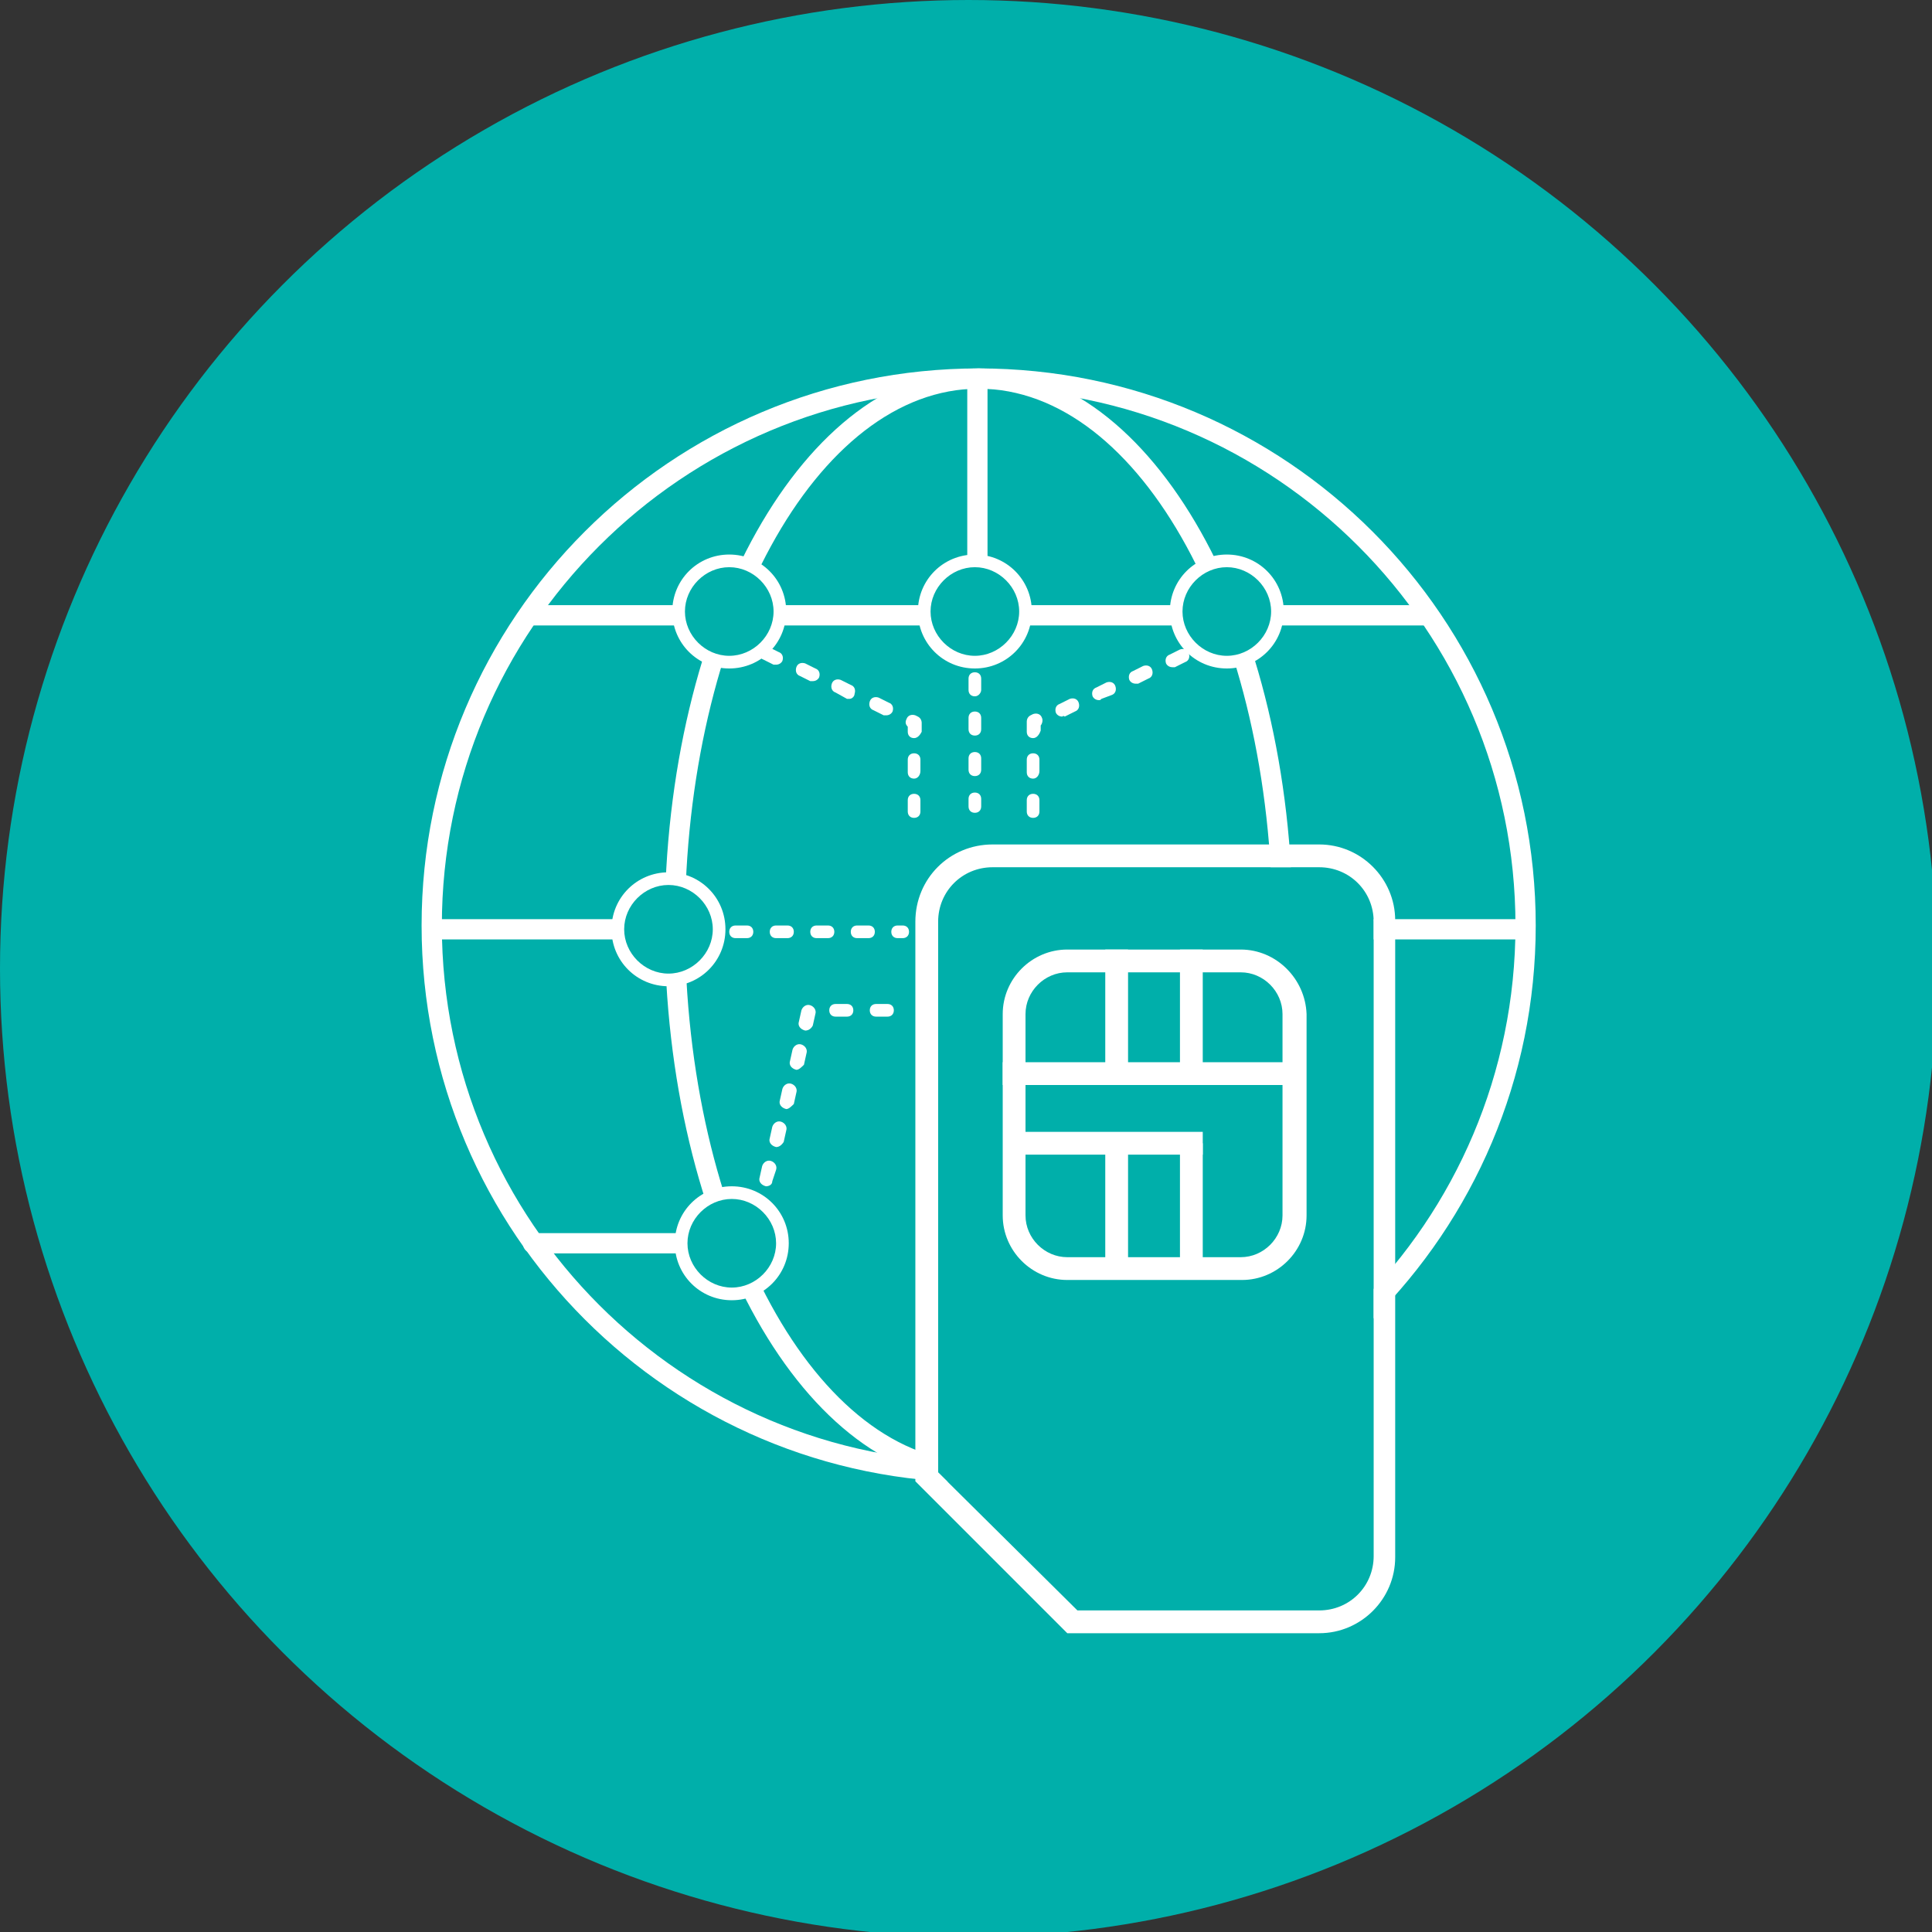 <?xml version="1.0" encoding="utf-8"?>
<!-- Generator: Adobe Illustrator 27.3.0, SVG Export Plug-In . SVG Version: 6.00 Build 0)  -->
<svg version="1.1" id="Layer_1" xmlns="http://www.w3.org/2000/svg" xmlns:xlink="http://www.w3.org/1999/xlink" x="0px" y="0px"
	 viewBox="0 0 152.6 152.6" style="enable-background:new 0 0 152.6 152.6;" xml:space="preserve">
<rect x="0" y="0" width="152.6" height="152.6" fill="#333333" stroke="none"/>
<style type="text/css">
	.st0{fill:#00AFAA;}
	.st1{fill:#FFFFFF;}
</style>
<circle class="st0" cx="76.5" cy="76.5" r="76.5"/>
<path class="st1" d="M77.3,117.1c-24.3,0-44-19.7-44-44s19.7-44,44-44s44,19.7,44,44S101.6,117.1,77.3,117.1z M77.3,30.7
	c-23.4,0-42.4,19-42.4,42.4s19,42.4,42.4,42.4s42.4-19,42.4-42.4C119.7,49.7,100.7,30.7,77.3,30.7z"/>
<path class="st1" d="M77.3,117.1c-13.7,0-24.8-19.7-24.8-44s11.1-44,24.8-44s24.8,19.7,24.8,44S91,117.1,77.3,117.1z M77.3,30.7
	c-12.8,0-23.2,19-23.2,42.4s10.4,42.4,23.2,42.4s23.2-19,23.2-42.4S90.1,30.7,77.3,30.7z"/>
<path class="st1" d="M112.8,49.4h-71c-0.4,0-0.8-0.3-0.8-0.8s0.3-0.8,0.8-0.8h71c0.4,0,0.8,0.3,0.8,0.8S113.2,49.4,112.8,49.4z"/>
<path class="st1" d="M49.2,74.2h-15c-0.4,0-0.8-0.3-0.8-0.8s0.3-0.8,0.8-0.8h15c0.4,0,0.8,0.3,0.8,0.8S49.6,74.2,49.2,74.2z"/>
<path class="st1" d="M120.2,74.2h-14.9c-0.4,0-0.8-0.3-0.8-0.8s0.3-0.8,0.8-0.8h14.9c0.4,0,0.8,0.3,0.8,0.8S120.6,74.2,120.2,74.2z"
	/>
<path class="st1" d="M53.8,99H42.1c-0.4,0-0.8-0.3-0.8-0.8s0.3-0.8,0.8-0.8h11.7c0.4,0,0.8,0.3,0.8,0.8S54.2,99,53.8,99z"/>
<g>
	<circle class="st0" cx="57.6" cy="48.3" r="4"/>
	<path class="st1" d="M57.6,52.8c-2.5,0-4.5-2-4.5-4.5s2-4.5,4.5-4.5s4.5,2,4.5,4.5S60.1,52.8,57.6,52.8z M57.6,44.8
		c-1.9,0-3.5,1.6-3.5,3.5s1.6,3.5,3.5,3.5s3.5-1.6,3.5-3.5S59.5,44.8,57.6,44.8z"/>
</g>
<g>
	<circle class="st0" cx="57.8" cy="98.2" r="4"/>
	<path class="st1" d="M57.8,102.7c-2.5,0-4.5-2-4.5-4.5s2-4.5,4.5-4.5s4.5,2,4.5,4.5S60.3,102.7,57.8,102.7z M57.8,94.7
		c-1.9,0-3.5,1.6-3.5,3.5s1.6,3.5,3.5,3.5s3.5-1.6,3.5-3.5S59.7,94.7,57.8,94.7z"/>
</g>
<g>
	<circle class="st0" cx="52.8" cy="73.4" r="4"/>
	<path class="st1" d="M52.8,77.9c-2.5,0-4.5-2-4.5-4.5s2-4.5,4.5-4.5s4.5,2,4.5,4.5S55.3,77.9,52.8,77.9z M52.8,69.9
		c-1.9,0-3.5,1.6-3.5,3.5s1.6,3.5,3.5,3.5s3.5-1.6,3.5-3.5S54.7,69.9,52.8,69.9z"/>
</g>
<g>
	<circle class="st0" cx="77" cy="48.3" r="4"/>
	<path class="st1" d="M77,52.8c-2.5,0-4.5-2-4.5-4.5s2-4.5,4.5-4.5s4.5,2,4.5,4.5S79.5,52.8,77,52.8z M77,44.8
		c-1.9,0-3.5,1.6-3.5,3.5s1.6,3.5,3.5,3.5s3.5-1.6,3.5-3.5S78.9,44.8,77,44.8z"/>
</g>
<g>
	<circle class="st0" cx="96.9" cy="48.3" r="4"/>
	<path class="st1" d="M96.9,52.8c-2.5,0-4.5-2-4.5-4.5s2-4.5,4.5-4.5s4.5,2,4.5,4.5S99.4,52.8,96.9,52.8z M96.9,44.8
		c-1.9,0-3.5,1.6-3.5,3.5s1.6,3.5,3.5,3.5s3.5-1.6,3.5-3.5S98.8,44.8,96.9,44.8z"/>
</g>
<path class="st1" d="M77.2,44.7c-0.4,0-0.8-0.4-0.8-0.8V30.3c0-0.4,0.4-0.8,0.8-0.8s0.8,0.4,0.8,0.8v13.6
	C78,44.3,77.6,44.7,77.2,44.7z"/>
<path class="st1" d="M77,64.2c-0.3,0-0.5-0.2-0.5-0.5v-0.6c0-0.3,0.2-0.5,0.5-0.5s0.5,0.2,0.5,0.5v0.6C77.5,64,77.3,64.2,77,64.2z
	 M77,61.3c-0.3,0-0.5-0.2-0.5-0.5v-0.9c0-0.3,0.2-0.5,0.5-0.5s0.5,0.2,0.5,0.5v0.9C77.5,61.1,77.3,61.3,77,61.3z M77,58.1
	c-0.3,0-0.5-0.2-0.5-0.5v-0.9c0-0.3,0.2-0.5,0.5-0.5s0.5,0.2,0.5,0.5v0.9C77.5,57.9,77.3,58.1,77,58.1z M77,55
	c-0.3,0-0.5-0.2-0.5-0.5v-0.9c0-0.3,0.2-0.5,0.5-0.5s0.5,0.2,0.5,0.5v0.9C77.5,54.7,77.3,55,77,55z"/>
<path class="st1" d="M81.6,64.6c-0.3,0-0.5-0.2-0.5-0.5v-0.9c0-0.3,0.2-0.5,0.5-0.5s0.5,0.2,0.5,0.5v0.9
	C82.1,64.4,81.9,64.6,81.6,64.6z M81.6,61.5c-0.3,0-0.5-0.2-0.5-0.5v-1c0-0.3,0.2-0.5,0.5-0.5s0.5,0.2,0.5,0.5v0.9
	C82.1,61.2,81.9,61.5,81.6,61.5z M81.6,58.3c-0.3,0-0.5-0.2-0.5-0.5V57c0-0.2,0.1-0.4,0.3-0.5l0.2-0.1c0.3-0.1,0.6,0,0.7,0.3
	c0.1,0.2,0,0.5-0.1,0.6v0.4C82.1,58,81.9,58.3,81.6,58.3z M83.9,56.6c-0.2,0-0.4-0.1-0.5-0.3c-0.1-0.3,0-0.6,0.3-0.7l0.8-0.4
	c0.3-0.1,0.6,0,0.7,0.3s0,0.6-0.3,0.7l-0.8,0.4C84,56.5,83.9,56.6,83.9,56.6z M86.8,55.3c-0.2,0-0.4-0.1-0.5-0.3
	c-0.1-0.3,0-0.6,0.3-0.7l0.8-0.4c0.3-0.1,0.6,0,0.7,0.3s0,0.6-0.3,0.7L87,55.2C86.9,55.3,86.9,55.3,86.8,55.3z M89.7,54
	c-0.2,0-0.4-0.1-0.5-0.3c-0.1-0.3,0-0.6,0.3-0.7l0.8-0.4c0.3-0.1,0.6,0,0.7,0.3s0,0.6-0.3,0.7L89.9,54C89.9,54,89.8,54,89.7,54z
	 M92.6,52.7c-0.2,0-0.4-0.1-0.5-0.3c-0.1-0.3,0-0.6,0.3-0.7l0.8-0.4c0.3-0.1,0.6,0,0.7,0.3s0,0.6-0.3,0.7l-0.8,0.4
	C92.8,52.7,92.7,52.7,92.6,52.7z"/>
<path class="st1" d="M72.2,64.6c-0.3,0-0.5-0.2-0.5-0.5v-0.9c0-0.3,0.2-0.5,0.5-0.5s0.5,0.2,0.5,0.5v0.9
	C72.7,64.4,72.5,64.6,72.2,64.6z M72.2,61.5c-0.3,0-0.5-0.2-0.5-0.5v-1c0-0.3,0.2-0.5,0.5-0.5s0.5,0.2,0.5,0.5v0.9
	C72.7,61.2,72.5,61.5,72.2,61.5z M72.2,58.3c-0.3,0-0.5-0.2-0.5-0.5v-0.4c-0.2-0.2-0.2-0.4-0.1-0.6c0.1-0.3,0.4-0.4,0.7-0.3l0.2,0.1
	c0.2,0.1,0.3,0.3,0.3,0.5v0.7C72.7,58,72.5,58.3,72.2,58.3z M70,56.5c-0.1,0-0.2,0-0.2,0L69,56.1c-0.3-0.1-0.4-0.4-0.3-0.7
	s0.4-0.4,0.7-0.3l0.8,0.4c0.3,0.1,0.4,0.4,0.3,0.7C70.4,56.4,70.2,56.5,70,56.5z M67.1,55.2c-0.1,0-0.2,0-0.2,0L66,54.7
	c-0.3-0.1-0.4-0.4-0.3-0.7s0.4-0.4,0.7-0.3l0.8,0.4c0.3,0.1,0.4,0.4,0.3,0.7C67.5,55,67.3,55.2,67.1,55.2z M64.2,53.8
	c-0.1,0-0.2,0-0.2,0l-0.8-0.4c-0.3-0.1-0.4-0.4-0.3-0.7c0.1-0.3,0.4-0.4,0.7-0.3l0.8,0.4c0.3,0.1,0.4,0.4,0.3,0.7
	C64.6,53.7,64.4,53.8,64.2,53.8z M61.3,52.5c-0.1,0-0.2,0-0.2,0l-0.8-0.4C60,52,59.9,51.7,60,51.4s0.4-0.4,0.7-0.3l0.8,0.4
	c0.3,0.1,0.4,0.4,0.3,0.7C61.7,52.4,61.5,52.5,61.3,52.5z"/>
<path class="st1" d="M60.5,93.7L60.5,93.7c-0.4-0.1-0.6-0.4-0.5-0.7l0.2-0.9c0.1-0.3,0.4-0.5,0.7-0.4s0.5,0.4,0.4,0.7L61,93.3
	C61,93.6,60.7,93.7,60.5,93.7z M61.3,90.6L61.3,90.6c-0.4-0.1-0.6-0.4-0.5-0.7L61,89c0.1-0.3,0.4-0.5,0.7-0.4s0.5,0.4,0.4,0.7
	l-0.2,0.9C61.7,90.5,61.5,90.6,61.3,90.6z M62.1,87.6L62.1,87.6c-0.4-0.1-0.6-0.4-0.5-0.7l0.2-0.9c0.1-0.3,0.4-0.5,0.7-0.4
	s0.5,0.4,0.4,0.7l-0.2,0.9C62.5,87.4,62.3,87.6,62.1,87.6z M62.9,84.5L62.9,84.5c-0.4-0.1-0.6-0.4-0.5-0.7l0.2-0.9
	c0.1-0.3,0.4-0.5,0.7-0.4s0.5,0.4,0.4,0.7l-0.2,0.9C63.3,84.3,63.1,84.5,62.9,84.5z M63.6,81.4L63.6,81.4c-0.4-0.1-0.6-0.4-0.5-0.7
	l0.2-0.9c0.1-0.3,0.4-0.5,0.7-0.4c0.3,0.1,0.5,0.4,0.4,0.7L64.2,81C64.1,81.2,63.9,81.4,63.6,81.4z M66,80.3c-0.3,0-0.5-0.2-0.5-0.5
	s0.2-0.5,0.5-0.5h0.9c0.3,0,0.5,0.2,0.5,0.5s-0.2,0.5-0.5,0.5H66L66,80.3z M69.2,80.3c-0.3,0-0.5-0.2-0.5-0.5s0.2-0.5,0.5-0.5h0.9
	c0.3,0,0.5,0.2,0.5,0.5s-0.2,0.5-0.5,0.5H69.2L69.2,80.3z"/>
<path class="st1" d="M71.3,74.1h-0.4c-0.3,0-0.5-0.2-0.5-0.5s0.2-0.5,0.5-0.5h0.4c0.3,0,0.5,0.2,0.5,0.5S71.6,74.1,71.3,74.1z
	 M68.6,74.1h-0.9c-0.3,0-0.5-0.2-0.5-0.5s0.2-0.5,0.5-0.5h0.9c0.3,0,0.5,0.2,0.5,0.5S68.9,74.1,68.6,74.1z M65.4,74.1h-0.9
	c-0.3,0-0.5-0.2-0.5-0.5s0.2-0.5,0.5-0.5h0.9c0.3,0,0.5,0.2,0.5,0.5S65.7,74.1,65.4,74.1z M62.2,74.1h-0.9c-0.3,0-0.5-0.2-0.5-0.5
	s0.2-0.5,0.5-0.5h0.9c0.3,0,0.5,0.2,0.5,0.5S62.5,74.1,62.2,74.1z M59,74.1h-0.9c-0.3,0-0.5-0.2-0.5-0.5s0.2-0.5,0.5-0.5H59
	c0.3,0,0.5,0.2,0.5,0.5S59.3,74.1,59,74.1z"/>
<g>
	<path class="st0" d="M104.2,68.5H78.4c-2.4,0-4.3,1.9-4.3,4.3v43.5l11,10.9h19.1c2.4,0,4.3-1.9,4.3-4.3V72.8
		C108.5,70.4,106.6,68.5,104.2,68.5z"/>
	<path class="st1" d="M104.2,66.7H78.4c-3.4,0-6.1,2.7-6.1,6.1V117l12,12h19.9c3.3,0,6-2.7,6-6V72.8v-0.1
		C110.2,69.4,107.5,66.7,104.2,66.7z M108.5,122.9c0,2.4-1.9,4.3-4.3,4.3H85.1l-11-10.9V72.8c0-2.4,1.9-4.3,4.3-4.3h25.8
		c2.4,0,4.3,1.9,4.3,4.3V122.9z"/>
</g>
<path class="st1" d="M98,76.8c1.8,0,3.3,1.5,3.3,3.3V96c0,1.8-1.5,3.3-3.3,3.3H84.3c-1.8,0-3.3-1.5-3.3-3.3V80.1
	c0-1.8,1.5-3.3,3.3-3.3L98,76.8 M98,75H84.3c-2.8,0-5.1,2.3-5.1,5.1V96c0,2.8,2.3,5.1,5.1,5.1h13.8c2.8,0,5.1-2.3,5.1-5.1V80.1
	C103.1,77.3,100.8,75,98,75z"/>
<rect x="79.2" y="83.9" class="st1" width="23.9" height="1.8"/>
<rect x="87.3" y="75" class="st1" width="1.8" height="9.8"/>
<rect x="93.2" y="75" class="st1" width="1.8" height="9.8"/>
<rect x="79.7" y="89.4" class="st1" width="15.3" height="1.8"/>
<rect x="93.2" y="90.3" class="st1" width="1.8" height="9.8"/>
<rect x="87.3" y="90.3" class="st1" width="1.8" height="9.8"/>
</svg>
